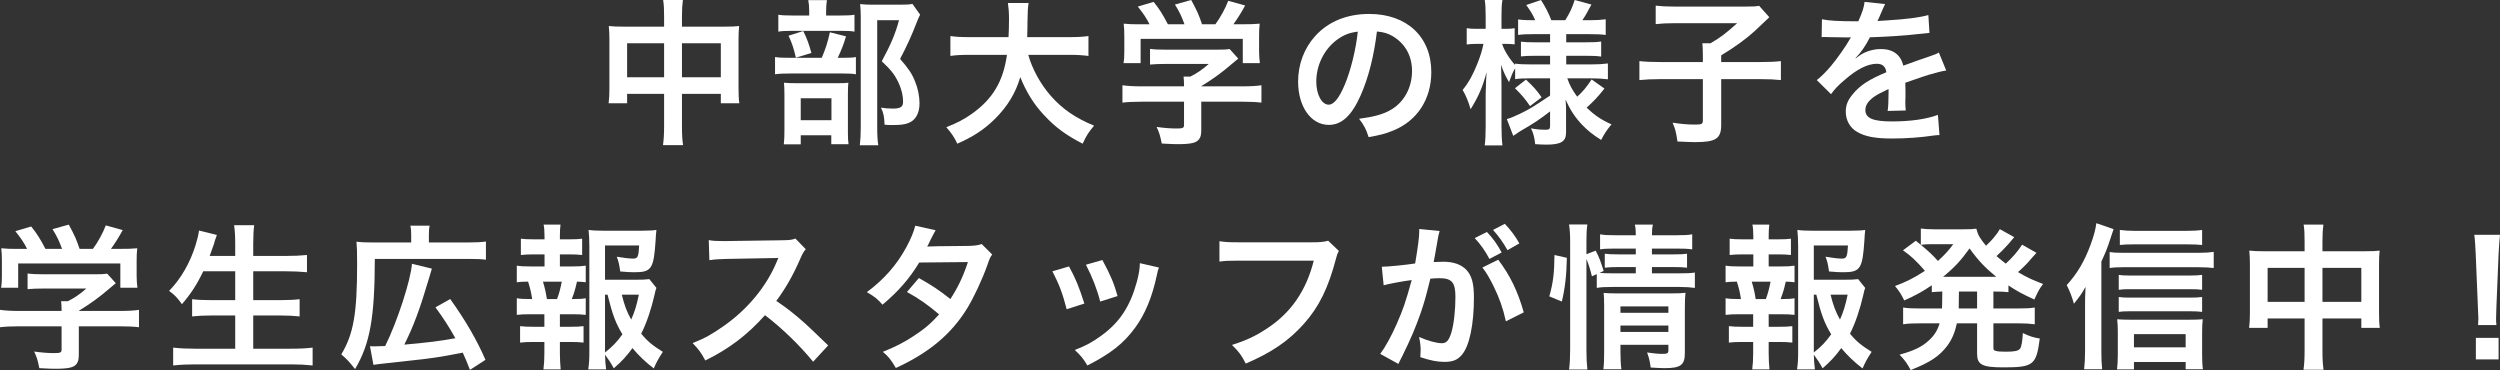 <?xml version="1.0" encoding="UTF-8"?>
<svg id="b" data-name="レイヤー 2" xmlns="http://www.w3.org/2000/svg" viewBox="0 0 478.62 70.84">
  <rect x="0" y="0" width="478.62" height="70.84" fill="#333333" stroke="none"/>
  <defs>
    <style>
      .d {
        fill: #fff;
      }
    </style>
  </defs>
  <g id="c" data-name="レイヤー 5">
    <g>
      <path class="d" d="M127.14,3.27c0-1.56-.03-2.28-.18-3.27h3.78c-.12.93-.18,1.71-.18,3.15v1.95h8.22c1.32,0,1.95-.03,2.73-.12-.09.84-.12,1.47-.12,2.64v9.15c0,1.35.03,2.13.15,3h-3.54v-1.8h-7.44v6.09c0,1.8.06,2.67.21,3.72h-3.84c.15-1.11.21-2.04.21-3.72v-6.09h-7.08v1.8h-3.54c.12-.99.15-1.74.15-3V7.59c0-1.11-.03-1.65-.12-2.61.87.09,1.5.12,2.7.12h7.89v-1.83ZM120.06,8.28v6.51h7.08v-6.51h-7.08ZM138,14.79v-6.51h-7.44v6.51h7.44Z"/>
      <path class="d" d="M161.28,11.07c1.29,0,2.01-.03,2.58-.15v3.3c-.66-.12-1.44-.15-2.43-.15h-10.05c-1.47,0-2.13.03-3,.15v-3.3c.81.12,1.5.15,3.03.15h5.91c.72-1.68,1.17-3.06,1.56-4.89l3.09.78c-.42,1.44-.93,2.73-1.59,4.11h.9ZM160.86,2.97c1.35,0,2.01-.03,2.73-.15v3.24c-.63-.12-1.23-.15-2.52-.15h-9.6c-1.11,0-1.8.03-2.46.15v-3.24c.69.12,1.38.15,2.85.15h3.06v-.84c0-.84-.06-1.5-.18-2.1h3.57c-.09.6-.15,1.23-.15,2.1v.84h2.7ZM153.3,27.63h-3.24c.09-.84.12-1.56.12-2.82v-6.51c0-1.23-.03-1.77-.09-2.46.69.06,1.29.09,2.4.09h7.74c1.23,0,1.74-.03,2.19-.09-.06.54-.09.93-.09,2.22v7.29c0,1.05.03,1.59.12,2.25h-3.3v-1.71h-5.85v1.74ZM153.78,5.94c.69,1.38,1.11,2.52,1.56,4.2l-2.97.9c-.42-1.8-.75-2.82-1.41-4.2l2.82-.9ZM153.3,23.01h5.88v-4.2h-5.88v4.2ZM176.16,2.82c-.21.39-.33.63-.6,1.32-1.02,2.67-1.98,4.74-3.24,7.14,1.65,1.89,2.31,2.88,2.88,4.35.54,1.29.84,2.82.84,4.17,0,1.89-.78,3.27-2.13,3.75-.75.3-1.59.39-3.06.39-.51,0-.78,0-1.5-.06-.06-1.56-.21-2.28-.69-3.27.78.12,1.38.18,2.25.18,1.5,0,1.98-.33,1.98-1.29,0-1.26-.33-2.58-.96-3.87-.69-1.38-1.35-2.25-3.12-3.9,1.74-3.21,2.64-5.34,3.3-7.86h-4.17v20.43c0,1.62.06,2.64.21,3.51h-3.54c.12-.96.18-2.13.18-3.42V3.3c0-.87-.03-1.71-.12-2.52.81.09,1.47.12,2.46.12h5.19c1.17,0,1.8-.03,2.37-.15l1.47,2.07Z"/>
      <path class="d" d="M196.86,10.5c.75,2.7,2.34,5.61,4.32,7.86,2.22,2.52,4.71,4.23,8.28,5.7-1.02,1.2-1.44,1.83-2.19,3.45-3.21-1.65-5.28-3.18-7.41-5.49-1.95-2.07-3.42-4.47-4.53-7.26-.9,3.09-2.49,5.67-4.89,8.04-2.04,2.01-4.2,3.42-7.17,4.71-.51-1.14-1.14-2.07-2.1-3.15,2.16-.87,3.36-1.5,4.86-2.55,4.02-2.85,6.03-6.21,6.75-11.31h-7.08c-1.89,0-2.76.06-3.75.21v-3.81c.93.15,2.01.21,3.78.21h7.35c.06-1.5.09-1.98.09-3.54,0-1.26-.09-2.16-.21-3h3.96c-.15,1.05-.18,1.5-.21,3.51,0,1.23-.03,1.92-.06,3.03h7.95c1.71,0,2.76-.06,3.78-.21v3.81c-1.2-.15-2.1-.21-3.75-.21h-7.77Z"/>
      <path class="d" d="M218.55,19.47c-1.56,0-2.73.06-3.66.18v-3.33c1.02.15,2.22.21,3.63.21h8.16v-.21c0-.6-.03-1.14-.09-1.65h1.29c1.29-.66,2.28-1.32,3.54-2.43h-8.25c-1.23,0-2.04.03-3,.12v-3c.9.12,1.74.15,3.03.15h9.93c1.17,0,1.74-.03,2.28-.12l1.65,1.83q-.51.42-1.08.9c-2.13,1.83-3.66,2.94-6,4.38v.03h7.83c1.47,0,2.79-.06,3.69-.21v3.33c-.87-.12-2.16-.18-3.72-.18h-7.8v5.25c0,1.05-.09,1.47-.39,1.89-.51.75-1.53.99-4.23.99-.39,0-1.38-.03-2.94-.12-.33-1.59-.48-2.1-.99-3.18,1.44.21,2.79.3,3.72.3,1.32,0,1.53-.09,1.53-.69v-4.44h-8.13ZM220.08,4.65c-.69-1.32-1.08-1.92-2.25-3.39l3.03-.9c1.05,1.29,1.74,2.37,2.73,4.29h3.18c-.51-1.41-.99-2.46-1.83-3.78l3.12-.87c1.23,2.31,1.41,2.73,2.07,4.65h2.55c.9-1.2,1.95-3.09,2.46-4.5l3.24.9c-.69,1.29-1.56,2.67-2.25,3.6h1.35c2.04,0,2.61-.03,3.69-.12-.09.75-.12,1.35-.12,2.49v2.79c0,.81.06,1.56.15,2.28h-3.27v-4.65h-19.56v4.65h-3.27c.12-.69.15-1.38.15-2.31v-2.76c0-1.08-.03-1.71-.12-2.49,1.35.12,1.53.12,3.54.12h1.41Z"/>
      <path class="d" d="M260.49,18.27c-1.71,3.87-3.63,5.64-6.09,5.64-3.42,0-5.88-3.48-5.88-8.31,0-3.3,1.17-6.39,3.3-8.73,2.52-2.76,6.06-4.2,10.32-4.2,7.2,0,11.88,4.38,11.88,11.13,0,5.19-2.7,9.33-7.29,11.19-1.44.6-2.61.9-4.71,1.26-.51-1.59-.87-2.25-1.83-3.51,2.76-.36,4.56-.84,5.97-1.65,2.61-1.44,4.17-4.29,4.17-7.5,0-2.88-1.29-5.22-3.69-6.66-.93-.54-1.71-.78-3.03-.9-.57,4.71-1.62,8.85-3.12,12.24ZM256.08,7.53c-2.52,1.8-4.08,4.89-4.08,8.1,0,2.46,1.05,4.41,2.37,4.41.99,0,2.01-1.26,3.09-3.84,1.14-2.7,2.13-6.75,2.49-10.14-1.56.18-2.64.6-3.87,1.47Z"/>
      <path class="d" d="M292.83,15c-1.14,0-1.92.03-2.76.15v-2.07c-.51.87-.54.96-1.17,2.64-.69-1.17-1.05-1.92-1.53-3.33.06,1.83.09,3.3.09,4.17v7.62c0,1.56.06,2.73.18,3.66h-3.39c.12-.96.18-2.16.18-3.66v-6.21c.06-2.25.12-3.66.18-4.17-.81,2.97-1.5,4.56-3.06,7.11-.48-1.59-.87-2.55-1.53-3.69,1.17-1.44,1.98-2.91,2.85-5.1.66-1.71.87-2.46,1.14-3.72h-1.2c-.9,0-1.47.03-2.01.12v-3.12c.51.09,1.05.12,2.01.12h1.62v-2.4c0-1.56-.06-2.37-.18-3.12h3.39c-.15.84-.18,1.68-.18,3.12v2.4h.81c.81,0,1.17-.03,1.71-.12v3.09c-.57-.06-1.05-.09-1.74-.09h-.66c.36,1.2,1.38,2.85,2.49,4.05v-.27c.84.12,1.71.15,3.06.15h3.63v-1.65h-2.76c-1.56,0-1.92.03-2.82.12v-2.82c.87.09,1.35.12,2.76.12h2.82v-1.56h-3.27c-1.38,0-1.98.03-2.85.15v-2.97c.87.12,1.62.15,2.85.15h.42c-.39-.96-.87-1.74-1.71-2.91l2.82-.96c.9,1.41,1.44,2.49,1.98,3.87h2.67c.96-1.59,1.32-2.37,1.8-3.87l3.21.87c-.78,1.47-1.26,2.31-1.74,3h1.47c1.23,0,2.13-.06,3-.18v3c-.9-.12-1.65-.15-2.97-.15h-4.59v1.56h3.69c1.5,0,2.13-.03,3-.15v2.88c-.87-.12-1.44-.15-3-.15h-3.69v1.65h4.86c1.23,0,2.22-.06,3.12-.18v3.03c-.99-.12-2.04-.18-3.12-.18h-4.65c.48,1.38.9,2.13,1.89,3.51,1.02-.9,1.8-1.83,2.76-3.3l2.46,1.74c-1.26,1.59-2.04,2.43-3.42,3.66,1.56,1.47,2.73,2.28,4.77,3.21-.87,1.02-1.35,1.74-1.98,2.97-1.56-.96-2.58-1.8-3.6-2.85-1.41-1.47-2.34-2.91-3.21-4.89.09,1.35.09,1.59.09,2.16v4.17c0,1.71-.96,2.31-3.75,2.31-.45,0-1.29-.03-2.16-.09-.15-1.32-.33-2.07-.81-3.03,1.08.21,1.83.27,2.85.27.63,0,.81-.15.81-.69v-2.82c-2.13,1.62-2.94,2.19-5.76,3.81-.24.15-.84.57-1.29.87l-1.23-3.21c.84-.24,1.38-.48,2.46-.99,1.92-.93,2.4-1.23,5.82-3.51v-3.3h-3.93ZM292.14,15.24c1.47,1.38,2.04,2.01,3,3.39l-2.22,1.68c-.99-1.44-1.44-1.98-2.88-3.42l2.1-1.65Z"/>
      <path class="d" d="M326.01,10.56c0-.96-.03-1.59-.09-2.28h1.56c2.04-1.2,2.88-1.86,5.1-3.84h-11.97c-1.59,0-2.58.06-3.63.18V1.08c1.05.12,2.04.18,3.6.18h13.59c1.53,0,2.01-.03,2.61-.15l1.95,2.19q-.78.72-2.82,2.67c-1.47,1.35-3.81,3.09-6.39,4.62v1.29h7.35c1.95,0,3.06-.06,4.08-.18v3.63c-1.17-.12-2.25-.18-4.08-.18h-7.35v8.76c0,2.64-1.02,3.3-5.01,3.3-.6,0-1.2-.03-3.36-.12-.27-1.77-.39-2.31-.93-3.6,1.8.27,2.91.36,4.35.36,1.23,0,1.44-.12,1.44-.78v-7.92h-8.07c-1.8,0-2.82.06-4.08.18v-3.63c1.11.12,2.22.18,4.17.18h7.98v-1.32Z"/>
      <path class="d" d="M348.81,3.69c1.23.27,3.15.39,6.96.39.81-1.8,1.08-2.7,1.2-3.72l3.93.42q-.18.3-1.2,2.7c-.15.33-.21.42-.27.54q.24-.03,1.89-.12c3.48-.21,6.21-.54,7.86-1.02l.21,3.42q-.84.06-2.37.24c-2.19.27-6,.51-9.03.6-.87,1.71-1.71,2.91-2.76,3.99l.03.06q.21-.15.6-.45c1.11-.84,2.7-1.35,4.23-1.35,2.34,0,3.81,1.11,4.29,3.18,2.31-.84,3.84-1.38,4.59-1.62,1.62-.57,1.74-.6,2.22-.9l1.41,3.45c-.84.12-1.74.36-3.33.81-.42.12-1.92.63-4.5,1.53v.33q.03.78.03,1.2v1.2c-.03.51-.03.78-.03.99,0,.66.03,1.08.09,1.59l-3.48.09c.12-.54.18-2.07.18-3.48v-.72c-1.47.69-2.25,1.11-2.88,1.56-1.05.78-1.56,1.59-1.56,2.46,0,1.56,1.44,2.19,5.07,2.19s6.69-.45,8.82-1.26l.3,3.87c-.51,0-.66.03-1.38.12-2.16.33-5.04.54-7.68.54-3.18,0-5.16-.36-6.69-1.26-1.38-.78-2.19-2.22-2.19-3.87,0-1.23.36-2.19,1.32-3.33,1.35-1.68,3.06-2.82,6.45-4.23-.15-1.11-.75-1.62-1.83-1.62-1.74,0-3.84,1.05-6.15,3.09-1.26,1.05-1.95,1.8-2.61,2.73l-2.73-2.7c.78-.6,1.65-1.44,2.7-2.67,1.17-1.38,3-3.99,3.6-5.13q.12-.24.24-.39c-.12,0-.51.03-.51.03-.48,0-3.12-.06-3.78-.06q-.57-.03-.84-.03c-.09,0-.27,0-.48.03l.06-3.42Z"/>
      <path class="d" d="M3.66,62.47c-1.56,0-2.73.06-3.66.18v-3.33c1.02.15,2.22.21,3.63.21h8.16v-.21c0-.6-.03-1.14-.09-1.65h1.29c1.29-.66,2.28-1.32,3.54-2.43h-8.25c-1.23,0-2.04.03-3,.12v-3c.9.12,1.74.15,3.03.15h9.93c1.17,0,1.74-.03,2.28-.12l1.65,1.83q-.51.42-1.08.9c-2.13,1.83-3.66,2.94-6,4.38v.03h7.83c1.47,0,2.79-.06,3.69-.21v3.33c-.87-.12-2.16-.18-3.72-.18h-7.8v5.25c0,1.05-.09,1.47-.39,1.89-.51.75-1.53.99-4.23.99-.39,0-1.38-.03-2.94-.12-.33-1.59-.48-2.1-.99-3.18,1.44.21,2.79.3,3.72.3,1.32,0,1.53-.09,1.53-.69v-4.44H3.66ZM5.19,47.65c-.69-1.32-1.08-1.92-2.25-3.39l3.03-.9c1.05,1.29,1.74,2.37,2.73,4.29h3.18c-.51-1.41-.99-2.46-1.83-3.78l3.12-.87c1.23,2.31,1.41,2.73,2.07,4.65h2.55c.9-1.2,1.95-3.09,2.46-4.5l3.24.9c-.69,1.29-1.56,2.67-2.25,3.6h1.35c2.04,0,2.61-.03,3.69-.12-.09.75-.12,1.35-.12,2.49v2.79c0,.81.06,1.56.15,2.28h-3.27v-4.65H3.48v4.65H.21c.12-.69.15-1.38.15-2.31v-2.76c0-1.08-.03-1.71-.12-2.49,1.35.12,1.53.12,3.54.12h1.41Z"/>
      <path class="d" d="M38.91,51.94c-1.23,2.58-2.43,4.38-4.08,6.3-.78-1.14-1.47-1.86-2.46-2.55,2.25-2.28,4.05-5.43,5.07-8.76.39-1.29.54-1.92.66-2.79l3.42.84q-.06.24-.27.78c-.09.21-.09.24-.3.99-.15.45-.42,1.2-.81,2.25h4.89v-2.28c0-1.56-.06-2.49-.21-3.6h3.84c-.12.99-.18,1.98-.18,3.57v2.31h6.24c1.53,0,2.82-.06,4.05-.18v3.3c-1.29-.12-2.52-.18-3.96-.18h-6.33v5.52h5.19c1.5,0,2.7-.06,3.69-.18v3.3c-1.08-.12-2.28-.18-3.69-.18h-5.19v6.36h7.2c1.71,0,2.97-.06,4.17-.21v3.42c-1.41-.15-2.49-.21-4.08-.21h-18.36c-1.56,0-2.85.06-4.26.21v-3.42c1.29.15,2.58.21,4.17.21h7.71v-6.36h-4.62c-1.41,0-2.61.06-3.63.18v-3.3c.96.12,1.95.18,3.6.18h4.65v-5.52h-6.12Z"/>
      <path class="d" d="M78.72,44.92c0-.75-.03-1.14-.15-1.71h3.69c-.12.51-.15.93-.15,1.77v1.44h7.44c1.65,0,2.58-.06,3.48-.18v3.48c-.9-.12-1.74-.15-3.48-.15h-17.79c-.03,11.25-.9,16.2-3.78,21.09-1.41-1.74-1.44-1.74-2.64-2.82,2.34-3.87,3.03-7.83,3.03-17.28,0-2.25-.03-3.24-.12-4.29.93.12,1.8.15,3.12.15h7.35v-1.5ZM70.83,66.28c.36.03.48.03.78.03.36,0,1.5-.03,2.13-.06,2.34-4.71,4.92-12.69,5.13-15.75l3.81.93c-.24.78-.27.93-.48,1.62-1.77,6-3,9.36-4.8,12.93,5.16-.48,6.39-.63,9.78-1.23-1.11-2.01-2.37-3.96-3.81-5.91l2.82-1.59c2.91,4.05,5.16,7.95,6.75,11.64l-2.97,1.92c-.6-1.56-.81-2.07-1.38-3.3-4.17.81-4.41.84-7.65,1.26-.69.09-3.48.39-8.4.93-.54.06-.72.09-1.05.15l-.66-3.57Z"/>
      <path class="d" d="M109.53,51.01c1.26,0,1.8-.03,2.61-.15v3.18c-.57-.09-.96-.09-1.68-.12-.33,1.44-.48,2.01-.99,3.33h.36c1.08,0,1.65-.03,2.31-.15v3.18c-.81-.09-1.44-.12-2.61-.12h-2.34v2.4h2.04c1.14,0,1.74-.03,2.49-.12v3.15c-.78-.09-1.38-.12-2.49-.12h-2.04v2.19c0,.99.06,2.1.15,3.06h-3.3c.12-.99.18-1.89.18-3.06v-2.19h-2.16c-1.14,0-1.65.03-2.49.12v-3.15c.75.09,1.35.12,2.49.12h2.16v-2.4h-2.67c-1.14,0-1.77.03-2.61.12v-3.18c.75.12,1.23.15,2.61.15h.33c-.18-1.2-.36-2.01-.78-3.33-.99,0-1.47.03-2.16.12v-3.18c.78.12,1.41.15,2.61.15h2.7v-2.31h-2.04c-1.08,0-1.68.03-2.49.12v-3.12c.72.09,1.29.12,2.49.12h2.04v-.54c0-.84-.06-1.86-.18-2.28h3.24c-.09.69-.12,1.32-.12,2.28v.54h1.77c1.2,0,1.77-.03,2.49-.12v3.12c-.78-.09-1.44-.12-2.49-.12h-1.77v2.31h2.34ZM106.65,57.25c.39-1.02.66-2.07.9-3.33h-3.6c.42,1.44.54,2.01.75,3.33h1.95ZM125.67,55.12c-.15.39-.21.57-.36,1.32-.63,2.76-1.53,5.43-2.55,7.44,1.17,1.44,2.16,2.25,4.14,3.48-.93,1.44-1.23,2.01-1.74,3.18-1.74-1.38-2.76-2.34-4.08-3.9-1.05,1.47-2.04,2.55-3.57,3.87-.57-1.05-.99-1.68-1.68-2.61.03,1.2.09,1.8.21,2.82h-3.42c.18-1.26.21-2.01.21-3.57v-20.07c0-1.08-.06-2.25-.15-3.06.87.12,1.71.15,2.82.15h7.38c1.35,0,2.28-.06,2.79-.15-.09.87-.12,1.23-.15,1.95-.36,5.52-.78,6.15-4.08,6.15-.81,0-1.35-.03-2.7-.15-.18-1.32-.3-1.86-.66-2.82,1.2.21,2.43.36,3.09.36.93,0,1.08-.3,1.2-2.52h-6.54v6.57h5.64c1.44,0,2.22-.03,2.85-.12l1.35,1.68ZM115.83,67.48c1.38-1.08,2.37-2.1,3.33-3.48-1.29-2.13-1.89-3.72-2.85-7.59h-.48v11.07ZM119.04,56.41c.51,2.07.96,3.27,1.8,4.77.63-1.41,1.02-2.61,1.47-4.77h-3.27Z"/>
      <path class="d" d="M155.67,69.25c-2.49-3.06-5.94-6.42-9.21-8.91-3.39,3.78-6.84,6.42-11.43,8.67-.84-1.56-1.2-2.04-2.43-3.33,2.31-.9,3.75-1.71,6-3.3,4.53-3.18,8.13-7.53,10.08-12.21l.33-.78q-.48.03-9.93.18c-1.44.03-2.25.09-3.27.24l-.12-3.84c.84.15,1.41.18,2.64.18h.72l10.56-.15c1.68-.03,1.92-.06,2.67-.33l1.98,2.04c-.39.45-.63.87-.96,1.62-1.38,3.21-2.85,5.82-4.68,8.28,1.89,1.26,3.51,2.52,5.55,4.35q.75.66,4.38,4.17l-2.88,3.12Z"/>
      <path class="d" d="M189.96,48.73c-.39.51-.45.63-.93,2.01-.96,2.73-2.61,6.24-3.84,8.25-3.06,4.98-7.29,8.52-13.68,11.46-.96-1.62-1.35-2.13-2.49-3.09,2.55-1.05,4.05-1.8,5.85-3,2.13-1.38,3.39-2.46,4.92-4.17-2.1-1.8-3.9-3.06-6.15-4.29l2.28-2.67c2.52,1.41,3.78,2.25,6.03,4.02,1.41-2.16,2.43-4.26,3.36-7.08l-9.33.09c-1.86,3.09-3.99,5.52-7.02,8.07-.99-1.11-1.44-1.5-3-2.4,3.3-2.46,5.7-5.19,7.53-8.55.87-1.59,1.47-3.06,1.74-4.17l3.9.87q-.33.54-.9,1.68c-.36.81-.57,1.17-.72,1.44q.48-.06,7.8-.12c1.23-.03,1.86-.09,2.64-.36l2.01,2.01Z"/>
      <path class="d" d="M204.66,51.01c1.26,2.31,1.86,3.75,2.94,7.11l-3.39,1.08c-.78-3.03-1.38-4.62-2.73-7.26l3.18-.93ZM221.88,51.22c-.18.45-.24.6-.42,1.53-.87,4.08-2.22,7.38-4.14,9.99-2.22,3.03-4.71,4.98-9.15,7.23-.78-1.32-1.14-1.77-2.4-2.97,2.1-.81,3.33-1.47,5.1-2.76,3.51-2.55,5.52-5.61,6.81-10.41.39-1.47.54-2.52.54-3.45l3.66.84ZM211.05,49.78c1.59,2.97,2.16,4.29,2.91,6.9l-3.33,1.05c-.57-2.28-1.47-4.59-2.73-7.05l3.15-.9Z"/>
      <path class="d" d="M256.32,48.04c-.27.51-.36.72-.51,1.35-1.5,5.73-3.27,9.33-6.15,12.57-2.94,3.3-6.15,5.49-11.16,7.65-.84-1.62-1.23-2.19-2.64-3.57,2.64-.84,4.35-1.62,6.57-3.06,4.68-3.03,7.62-7.26,9.09-13.08h-14.28c-2.01,0-2.7.03-3.78.18v-3.9c1.17.18,1.8.21,3.84.21h13.77c1.68,0,2.28-.06,3.21-.3l2.04,1.95Z"/>
      <path class="d" d="M275.61,44.23c-.09.3-.18.63-.24.93-.06.42-.09.57-.18,1.02q-.09.66-.51,2.91c-.12.66-.12.69-.21,1.08.87-.03,1.29-.06,1.86-.06,1.98,0,3.45.54,4.44,1.59,1.02,1.14,1.41,2.58,1.41,5.31,0,5.16-.87,9.27-2.31,10.92-.84.99-1.74,1.35-3.33,1.35-1.38,0-2.61-.24-4.62-.9.03-.57.06-1.02.06-1.32,0-.78-.06-1.38-.3-2.55,1.62.72,3.33,1.2,4.38,1.2.87,0,1.35-.57,1.8-2.04.48-1.56.78-4.29.78-6.84,0-2.76-.69-3.57-3.06-3.57-.6,0-1.05.03-1.74.09-.9,3.66-1.17,4.53-1.83,6.51-1.05,2.97-1.86,4.89-3.6,8.43q-.15.27-.45.87c-.09.18-.09.24-.24.51l-3.48-1.92c.9-1.17,2.1-3.33,3.12-5.64,1.29-2.94,1.71-4.17,2.91-8.49-1.53.18-4.38.72-5.37.99l-.36-3.54c1.11,0,4.74-.36,6.39-.63.54-3.21.78-5.07.78-6.06v-.54l3.9.39ZM284.67,44.41c1.2,1.29,1.89,2.22,2.82,3.93l-2.34,1.23c-.81-1.53-1.74-2.85-2.82-3.99l2.34-1.17ZM286.83,49.72c2.31,3.06,3.75,6.06,4.89,10.08l-3.42,1.71c-.57-2.55-1.23-4.41-2.37-6.75-.9-1.77-1.35-2.55-2.13-3.54l3.03-1.5ZM288.6,47.89c-.78-1.41-1.68-2.67-2.76-3.87l2.25-1.17c1.17,1.23,1.98,2.31,2.79,3.75l-2.28,1.29Z"/>
      <path class="d" d="M296.61,56.74c.75-2.64.96-4.5.99-7.92l2.37.54c-.06,3.27-.33,5.76-.96,8.37l-2.4-.99ZM303.72,67.03c0,1.56.06,2.61.18,3.72h-3.51c.15-1.02.21-2.37.21-3.81v-20.76c0-1.32-.06-2.16-.21-3.21h3.51c-.15,1.05-.18,1.8-.18,3.21v2.49l1.77-.69c.75,1.5.81,1.68,1.53,3.9l-.81.36c.75.06,1.35.09,2.52.09h4.44v-1.2h-3.42c-1.17,0-1.68.03-2.52.12v-2.67c.78.09,1.32.12,2.55.12h3.39v-1.11h-3.87c-1.59,0-2.16.03-2.97.15v-2.88c.87.15,1.5.18,3.12.18h3.72c0-.9-.03-1.35-.18-2.04h3.45c-.15.72-.18,1.11-.18,2.04h4.59c1.65,0,2.25-.03,3.12-.18v2.88c-.87-.12-1.62-.15-3.06-.15h-4.65v1.11h4.23c1.29,0,1.77-.03,2.49-.12v2.67c-.72-.09-1.32-.12-2.55-.12h-4.17v1.2h5.25c1.44,0,2.16-.03,2.97-.15v2.94c-.9-.12-1.74-.18-2.97-.18h-12.78c-1.47,0-2.19.03-3.03.18v-2.64l-.93.42c-.3-1.26-.6-2.19-1.05-3.33v17.46ZM310.23,67.27c0,1.47.06,2.52.18,3.42h-3.45c.12-.99.15-1.68.15-3.42v-8.64c0-1.14-.03-1.71-.09-2.55.72.06,1.35.09,2.4.09h10.56c1.32,0,2.07-.03,2.7-.12-.09.72-.12,1.62-.12,3.09v8.46c0,2.28-.81,2.88-3.84,2.88-.66,0-1.23-.03-2.7-.12-.18-1.29-.3-1.8-.69-2.88,1.23.18,2.19.27,2.94.27.96,0,1.14-.12,1.14-.72v-1.02h-9.18v1.26ZM319.41,59.89v-1.23h-9.18v1.23h9.18ZM319.41,63.55v-1.23h-9.18v1.23h9.18Z"/>
      <path class="d" d="M340.95,51.01c1.26,0,1.8-.03,2.61-.15v3.18c-.57-.09-.96-.09-1.68-.12-.33,1.44-.48,2.01-.99,3.33h.36c1.08,0,1.65-.03,2.31-.15v3.18c-.81-.09-1.44-.12-2.61-.12h-2.34v2.4h2.04c1.14,0,1.74-.03,2.49-.12v3.15c-.78-.09-1.38-.12-2.49-.12h-2.04v2.19c0,.99.06,2.1.15,3.06h-3.3c.12-.99.18-1.89.18-3.06v-2.19h-2.16c-1.14,0-1.65.03-2.49.12v-3.15c.75.09,1.35.12,2.49.12h2.16v-2.4h-2.67c-1.14,0-1.77.03-2.61.12v-3.18c.75.12,1.23.15,2.61.15h.33c-.18-1.2-.36-2.01-.78-3.33-.99,0-1.47.03-2.16.12v-3.18c.78.12,1.41.15,2.61.15h2.7v-2.31h-2.04c-1.08,0-1.68.03-2.49.12v-3.12c.72.09,1.29.12,2.49.12h2.04v-.54c0-.84-.06-1.86-.18-2.28h3.24c-.09.69-.12,1.32-.12,2.28v.54h1.77c1.2,0,1.77-.03,2.49-.12v3.12c-.78-.09-1.44-.12-2.49-.12h-1.77v2.31h2.34ZM338.07,57.25c.39-1.02.66-2.07.9-3.33h-3.6c.42,1.44.54,2.01.75,3.33h1.95ZM357.09,55.12c-.15.39-.21.57-.36,1.32-.63,2.76-1.53,5.43-2.55,7.44,1.17,1.44,2.16,2.25,4.14,3.48-.93,1.44-1.23,2.01-1.74,3.18-1.74-1.38-2.76-2.34-4.08-3.9-1.05,1.47-2.04,2.55-3.57,3.87-.57-1.05-.99-1.68-1.68-2.61.03,1.2.09,1.8.21,2.82h-3.42c.18-1.26.21-2.01.21-3.57v-20.07c0-1.08-.06-2.25-.15-3.06.87.12,1.71.15,2.82.15h7.38c1.35,0,2.28-.06,2.79-.15-.09.87-.12,1.23-.15,1.95-.36,5.52-.78,6.15-4.08,6.15-.81,0-1.35-.03-2.7-.15-.18-1.32-.3-1.86-.66-2.82,1.2.21,2.43.36,3.09.36.93,0,1.08-.3,1.2-2.52h-6.54v6.57h5.64c1.44,0,2.22-.03,2.85-.12l1.35,1.68ZM347.25,67.48c1.38-1.08,2.37-2.1,3.33-3.48-1.29-2.13-1.89-3.72-2.85-7.59h-.48v11.07ZM350.46,56.41c.51,2.07.96,3.27,1.8,4.77.63-1.41,1.02-2.61,1.47-4.77h-3.27Z"/>
      <path class="d" d="M371.85,55.81c-.93.03-1.26.06-2.01.12v-1.32c-1.77,1.2-2.88,1.83-5.28,2.91-.51-1.08-.96-1.8-1.77-2.76,2.31-.87,3.72-1.59,5.73-2.91-1.68-1.95-2.7-2.88-4.2-3.93l2.46-1.83q.48.39.96.78v-3.12c.57.09,1.44.15,2.49.15h5.55c1.41,0,1.89-.03,2.58-.12.3,1.2.72,1.89,1.86,3.27.96-.96,1.17-1.14,1.77-1.92.42-.54.51-.63.63-.87q.15-.24.24-.39l2.76,1.53c-.09.12-.48.57-1.17,1.38-.54.63-1.47,1.56-2.22,2.25.81.69,1.14.96,1.77,1.44,1.29-1.17,2.4-2.46,3.12-3.63l2.76,1.56c-.18.18-.24.27-.84.93-.78.96-1.65,1.83-2.7,2.76,1.62.96,2.61,1.44,4.8,2.28-.69.9-.87,1.23-1.68,2.97-2.46-1.14-3.33-1.62-4.95-2.7v1.29c-.9-.09-1.44-.12-2.88-.12v3.24h4.77c1.47,0,2.25-.03,3.15-.18v3.21c-.93-.12-1.8-.18-3.15-.18h-4.77v4.47c0,.63.03.69.48.81.39.12.9.15,1.92.15,1.65,0,2.37-.15,2.7-.57.27-.36.45-1.35.54-3,1.17.57,2.04.87,3.24,1.05-.66,5.07-1.2,5.52-6.96,5.52-4.08,0-5.04-.51-5.04-2.61v-5.82h-3.87c-.39,1.8-.96,3.12-1.86,4.32-1.5,1.98-3.3,3.18-6.99,4.62-.57-1.11-1.17-1.98-2.13-2.94,2.79-.78,4.23-1.47,5.55-2.67,1.05-.93,1.68-1.89,2.13-3.33h-3.84c-1.38,0-2.16.03-3.15.18v-3.21c.93.15,1.68.18,3.15.18h4.29c.03-.39.03-.6.03-.93l.03-2.31ZM369.57,46.75c-.54,0-1.2.03-1.83.12,1.59,1.32,2.28,1.98,3.27,3.09,1.26-1.14,2.04-1.98,2.94-3.21h-4.38ZM381.54,52.99h.63c-2.13-1.74-3.45-3.12-5.1-5.43-1.68,2.34-2.94,3.69-5.07,5.43h9.54ZM375,58.36v.69h3.51v-3.24h-3.48l-.03,2.55Z"/>
      <path class="d" d="M402.3,67.21c0,1.29.03,2.28.15,3.48h-3.45c.12-1.17.18-2.04.18-3.51v-8.94c0-1.05,0-1.14.09-3.33-.66,1.2-.99,1.71-2.22,3.24-.42-1.44-.75-2.31-1.38-3.57,1.98-2.16,3.39-4.53,4.56-7.71.63-1.74.93-2.79,1.11-4.14l3.3,1.14c-.09.3-.3.9-.6,1.8-.6,1.86-.96,2.73-1.74,4.41v17.13ZM403.89,48.25c.75.12,1.44.15,2.49.15h14.61c1.2,0,2.04-.06,2.82-.18v3.09c-.81-.09-1.68-.15-2.82-.15h-14.61c-.93,0-1.74.03-2.49.15v-3.06ZM408.54,70.72h-3.24c.09-.78.15-1.68.15-2.79v-4.23c0-.96-.03-1.86-.12-2.58.63.06,1.44.09,2.46.09h11.37c1.17,0,1.89-.03,2.55-.09-.09.75-.12,1.47-.12,2.55v4.2c0,1.14.03,1.92.15,2.82h-3.3v-1.38h-9.9v1.41ZM421.59,55.48c-.66-.09-1.35-.12-2.34-.12h-11.49c-1.02,0-1.44.03-2.13.12v-2.85c.63.09,1.08.12,2.13.12h11.46c.99,0,1.65-.03,2.37-.12v2.85ZM421.59,59.71c-.75-.09-1.32-.12-2.31-.12h-11.52c-1.05,0-1.53.03-2.13.12v-2.85c.63.09,1.11.12,2.13.12h11.49c.99,0,1.65-.03,2.34-.12v2.85ZM421.59,46.9c-.81-.09-1.68-.12-2.94-.12h-10.11c-1.2,0-1.98.03-2.7.12v-2.88c.87.12,1.71.18,2.97.18h9.6c1.44,0,2.37-.06,3.18-.18v2.88ZM418.44,66.49v-2.52h-9.9v2.52h9.9Z"/>
      <path class="d" d="M441.21,46.27c0-1.56-.03-2.28-.18-3.27h3.78c-.12.93-.18,1.71-.18,3.15v1.95h8.22c1.32,0,1.95-.03,2.73-.12-.09.84-.12,1.47-.12,2.64v9.15c0,1.35.03,2.13.15,3h-3.54v-1.8h-7.44v6.09c0,1.8.06,2.67.21,3.72h-3.84c.15-1.11.21-2.04.21-3.72v-6.09h-7.08v1.8h-3.54c.12-.99.15-1.74.15-3v-9.18c0-1.11-.03-1.65-.12-2.61.87.09,1.5.12,2.7.12h7.89v-1.83ZM434.13,51.28v6.51h7.08v-6.51h-7.08ZM452.07,57.79v-6.51h-7.44v6.51h7.44Z"/>
      <path class="d" d="M474.42,62.23c.03-.63.06-.93.06-1.29q0-.33-.09-2.13l-.42-10.2c-.06-1.32-.15-2.82-.27-3.66h4.92c-.09.81-.21,2.37-.27,3.66l-.42,10.2q-.06,1.74-.06,2.16c0,.36,0,.66.06,1.26h-3.51ZM474,68.8v-4.11h4.35v4.11h-4.35Z"/>
    </g>
  </g>
</svg>